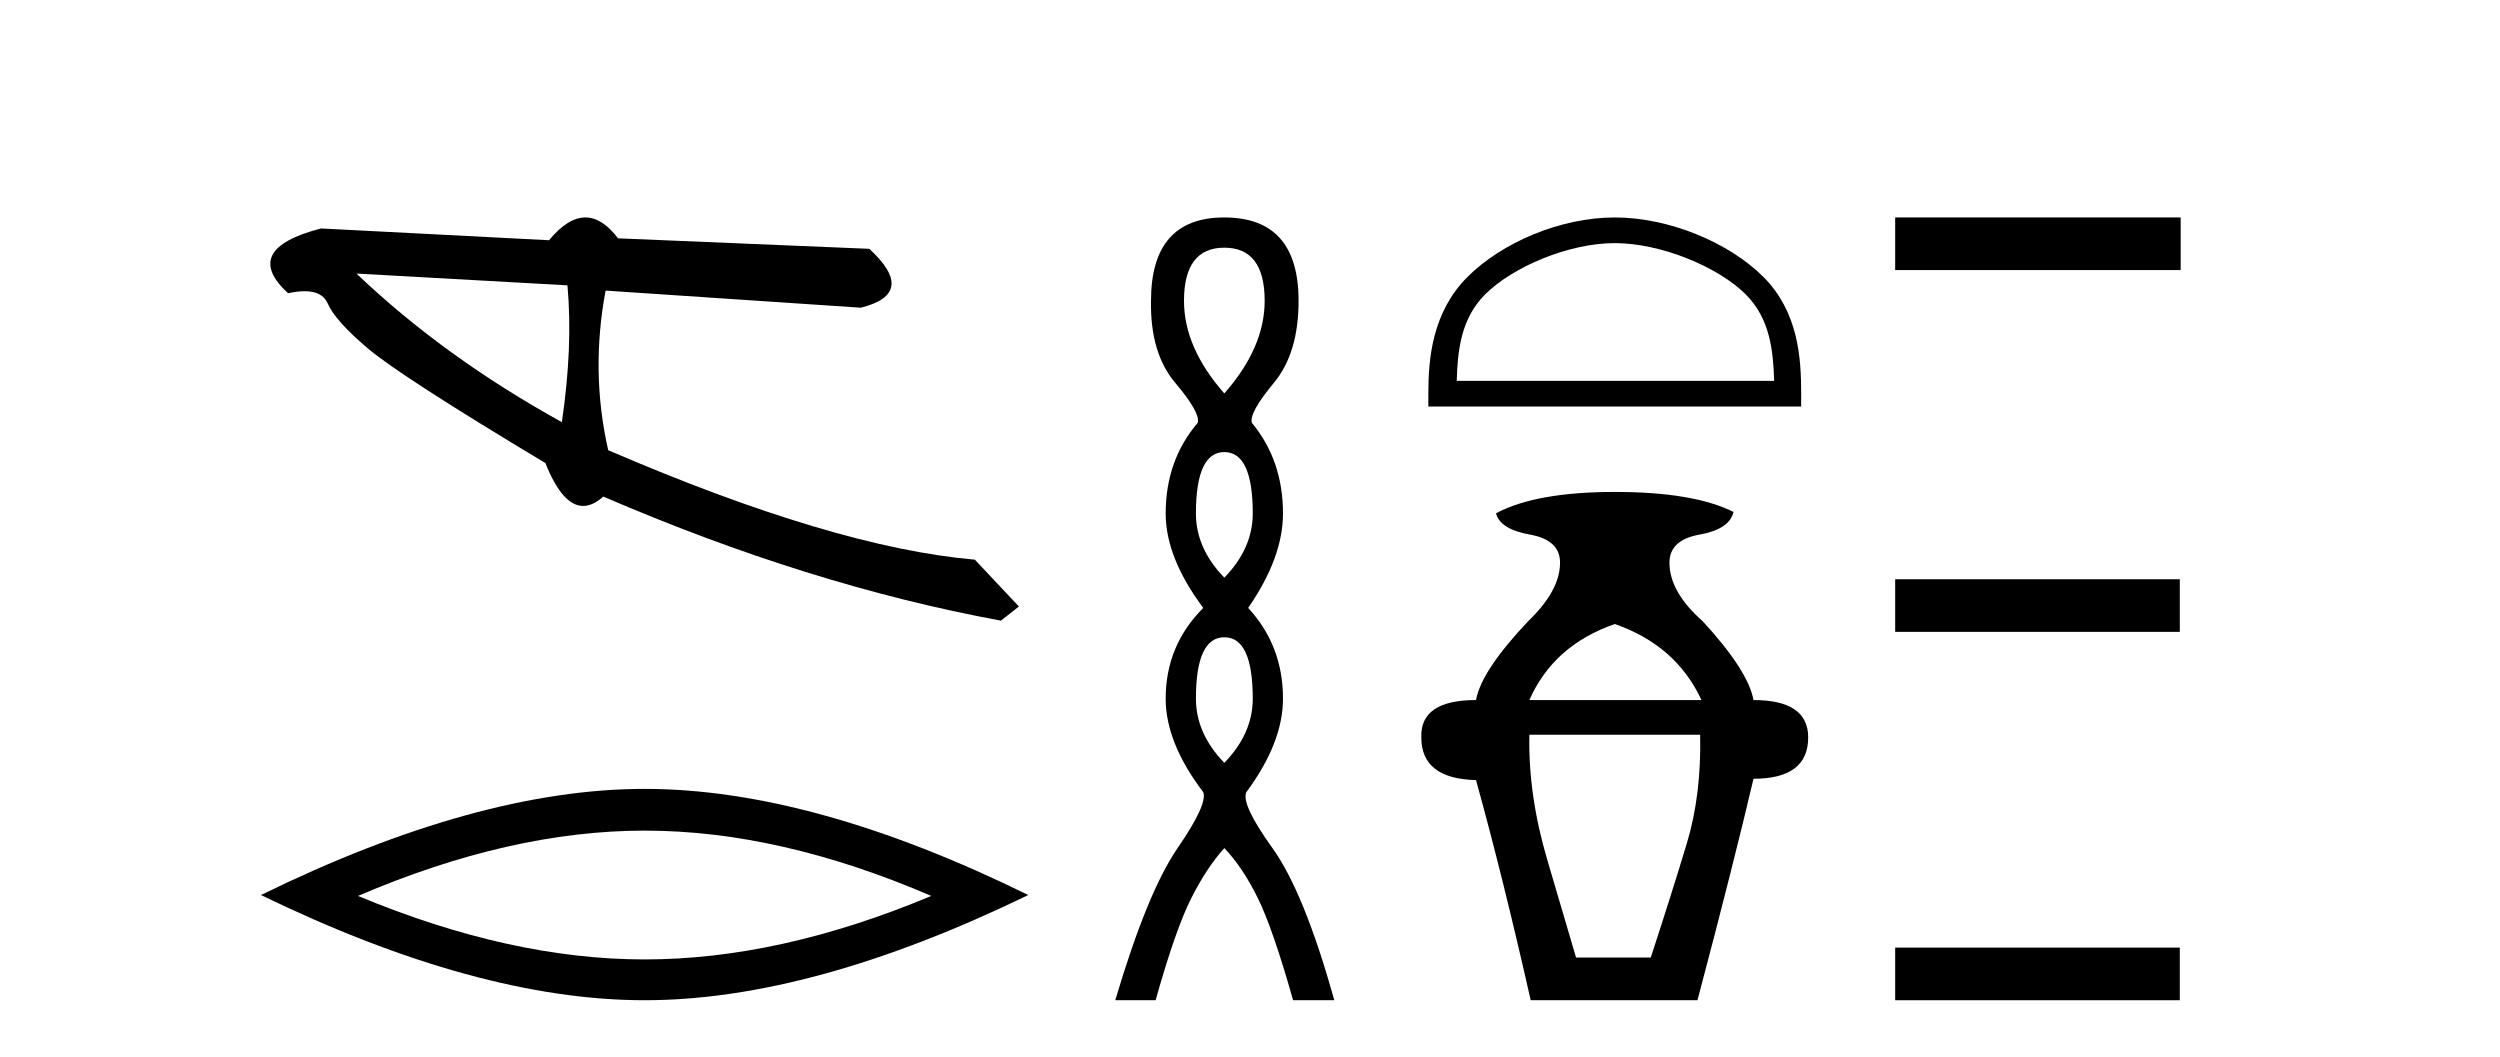<?xml version='1.0' encoding='UTF-8' standalone='yes'?><svg xmlns='http://www.w3.org/2000/svg' xmlns:xlink='http://www.w3.org/1999/xlink' width='97.0' height='41.0' ><path d='M 13.831 10.614 L 22.017 11.071 C 22.161 12.655 22.089 14.425 21.8 16.38 C 18.746 14.692 16.09 12.77 13.831 10.614 ZM 22.713 8.437 C 22.258 8.437 21.788 8.732 21.303 9.321 L 12.457 8.864 C 10.367 9.405 9.941 10.243 11.178 11.378 C 11.418 11.325 11.632 11.299 11.82 11.299 C 12.279 11.299 12.577 11.457 12.715 11.774 C 12.907 12.22 13.427 12.802 14.274 13.52 C 15.121 14.238 17.416 15.72 21.161 17.967 C 21.603 19.076 22.092 19.631 22.627 19.631 C 22.877 19.631 23.137 19.509 23.408 19.267 C 28.731 21.563 33.873 23.167 38.834 24.081 L 39.534 23.532 L 37.824 21.715 C 34.182 21.4 29.44 19.984 23.598 17.468 C 23.137 15.44 23.104 13.376 23.497 11.275 L 23.497 11.275 L 33.401 11.939 C 34.872 11.57 34.981 10.808 33.729 9.654 L 23.979 9.247 C 23.571 8.707 23.148 8.437 22.713 8.437 Z' style='fill:#000000;stroke:none' /><path d='M 25.011 32.228 Q 30.254 32.228 36.132 34.762 Q 30.254 37.226 25.011 37.226 Q 19.802 37.226 13.89 34.762 Q 19.802 32.228 25.011 32.228 ZM 25.011 30.609 Q 18.535 30.609 10.124 34.727 Q 18.535 38.809 25.011 38.809 Q 31.486 38.809 39.897 34.727 Q 31.521 30.609 25.011 30.609 Z' style='fill:#000000;stroke:none' /><path d='M 47.504 9.61 Q 49.069 9.61 49.069 11.673 Q 49.069 13.487 47.504 15.265 Q 45.939 13.487 45.939 11.673 Q 45.939 9.61 47.504 9.61 ZM 47.504 17.541 Q 48.607 17.541 48.607 19.924 Q 48.607 21.276 47.504 22.414 Q 46.402 21.276 46.402 19.924 Q 46.402 17.541 47.504 17.541 ZM 47.504 24.726 Q 48.607 24.726 48.607 27.108 Q 48.607 28.46 47.504 29.598 Q 46.402 28.46 46.402 27.108 Q 46.402 24.726 47.504 24.726 ZM 47.504 8.437 Q 44.659 8.437 44.659 11.673 Q 44.623 13.7 45.601 14.856 Q 46.579 16.012 46.473 16.403 Q 45.228 17.862 45.228 19.924 Q 45.228 21.631 46.686 23.588 Q 45.228 25.046 45.228 27.108 Q 45.228 28.816 46.686 30.736 Q 46.864 31.198 45.69 32.906 Q 44.517 34.613 43.272 38.809 L 44.837 38.809 Q 45.619 36.035 46.224 34.844 Q 46.828 33.652 47.504 32.906 Q 48.215 33.652 48.802 34.844 Q 49.389 36.035 50.172 38.809 L 51.772 38.809 Q 50.598 34.613 49.371 32.906 Q 48.144 31.198 48.358 30.736 Q 49.78 28.816 49.78 27.108 Q 49.78 25.046 48.429 23.588 Q 49.78 21.631 49.78 19.924 Q 49.78 17.862 48.571 16.403 Q 48.464 16.012 49.425 14.856 Q 50.385 13.7 50.385 11.673 Q 50.385 8.437 47.504 8.437 Z' style='fill:#000000;stroke:none' /><path d='M 62.653 9.433 C 64.432 9.433 66.659 10.347 67.736 11.424 C 68.679 12.367 68.802 13.617 68.837 14.778 L 56.521 14.778 C 56.555 13.617 56.679 12.367 57.621 11.424 C 58.699 10.347 60.873 9.433 62.653 9.433 ZM 62.653 8.437 C 60.542 8.437 58.271 9.412 56.94 10.743 C 55.575 12.108 55.42 13.905 55.42 15.25 L 55.42 15.774 L 69.885 15.774 L 69.885 15.25 C 69.885 13.905 69.783 12.108 68.418 10.743 C 67.087 9.412 64.763 8.437 62.653 8.437 Z' style='fill:#000000;stroke:none' /><path d='M 62.653 24.212 Q 65.034 25.04 66.017 27.162 L 59.34 27.162 Q 60.271 25.04 62.653 24.212 ZM 65.966 28.508 Q 66.017 30.838 65.448 32.727 Q 64.878 34.616 64.05 37.153 L 61.151 37.153 Q 60.789 35.911 60.038 33.374 Q 59.288 30.838 59.34 28.508 ZM 62.653 19.087 Q 59.598 19.087 58.046 19.915 Q 58.201 20.536 59.366 20.743 Q 60.53 20.951 60.53 21.831 Q 60.53 22.918 59.288 24.108 Q 57.476 26.023 57.269 27.162 Q 55.095 27.162 55.147 28.612 Q 55.147 30.216 57.269 30.268 Q 58.304 33.995 59.391 38.809 L 65.862 38.809 Q 67.26 33.529 68.036 30.216 Q 70.158 30.216 70.158 28.612 Q 70.158 27.162 68.036 27.162 Q 67.829 26.023 66.069 24.108 Q 64.775 22.969 64.775 21.831 Q 64.775 20.951 65.94 20.743 Q 67.104 20.536 67.26 19.863 Q 65.707 19.087 62.653 19.087 Z' style='fill:#000000;stroke:none' /><path d='M 73.533 8.437 L 73.533 10.479 L 84.61 10.479 L 84.61 8.437 ZM 73.533 22.475 L 73.533 24.516 L 84.576 24.516 L 84.576 22.475 ZM 73.533 36.767 L 73.533 38.809 L 84.576 38.809 L 84.576 36.767 Z' style='fill:#000000;stroke:none' /></svg>